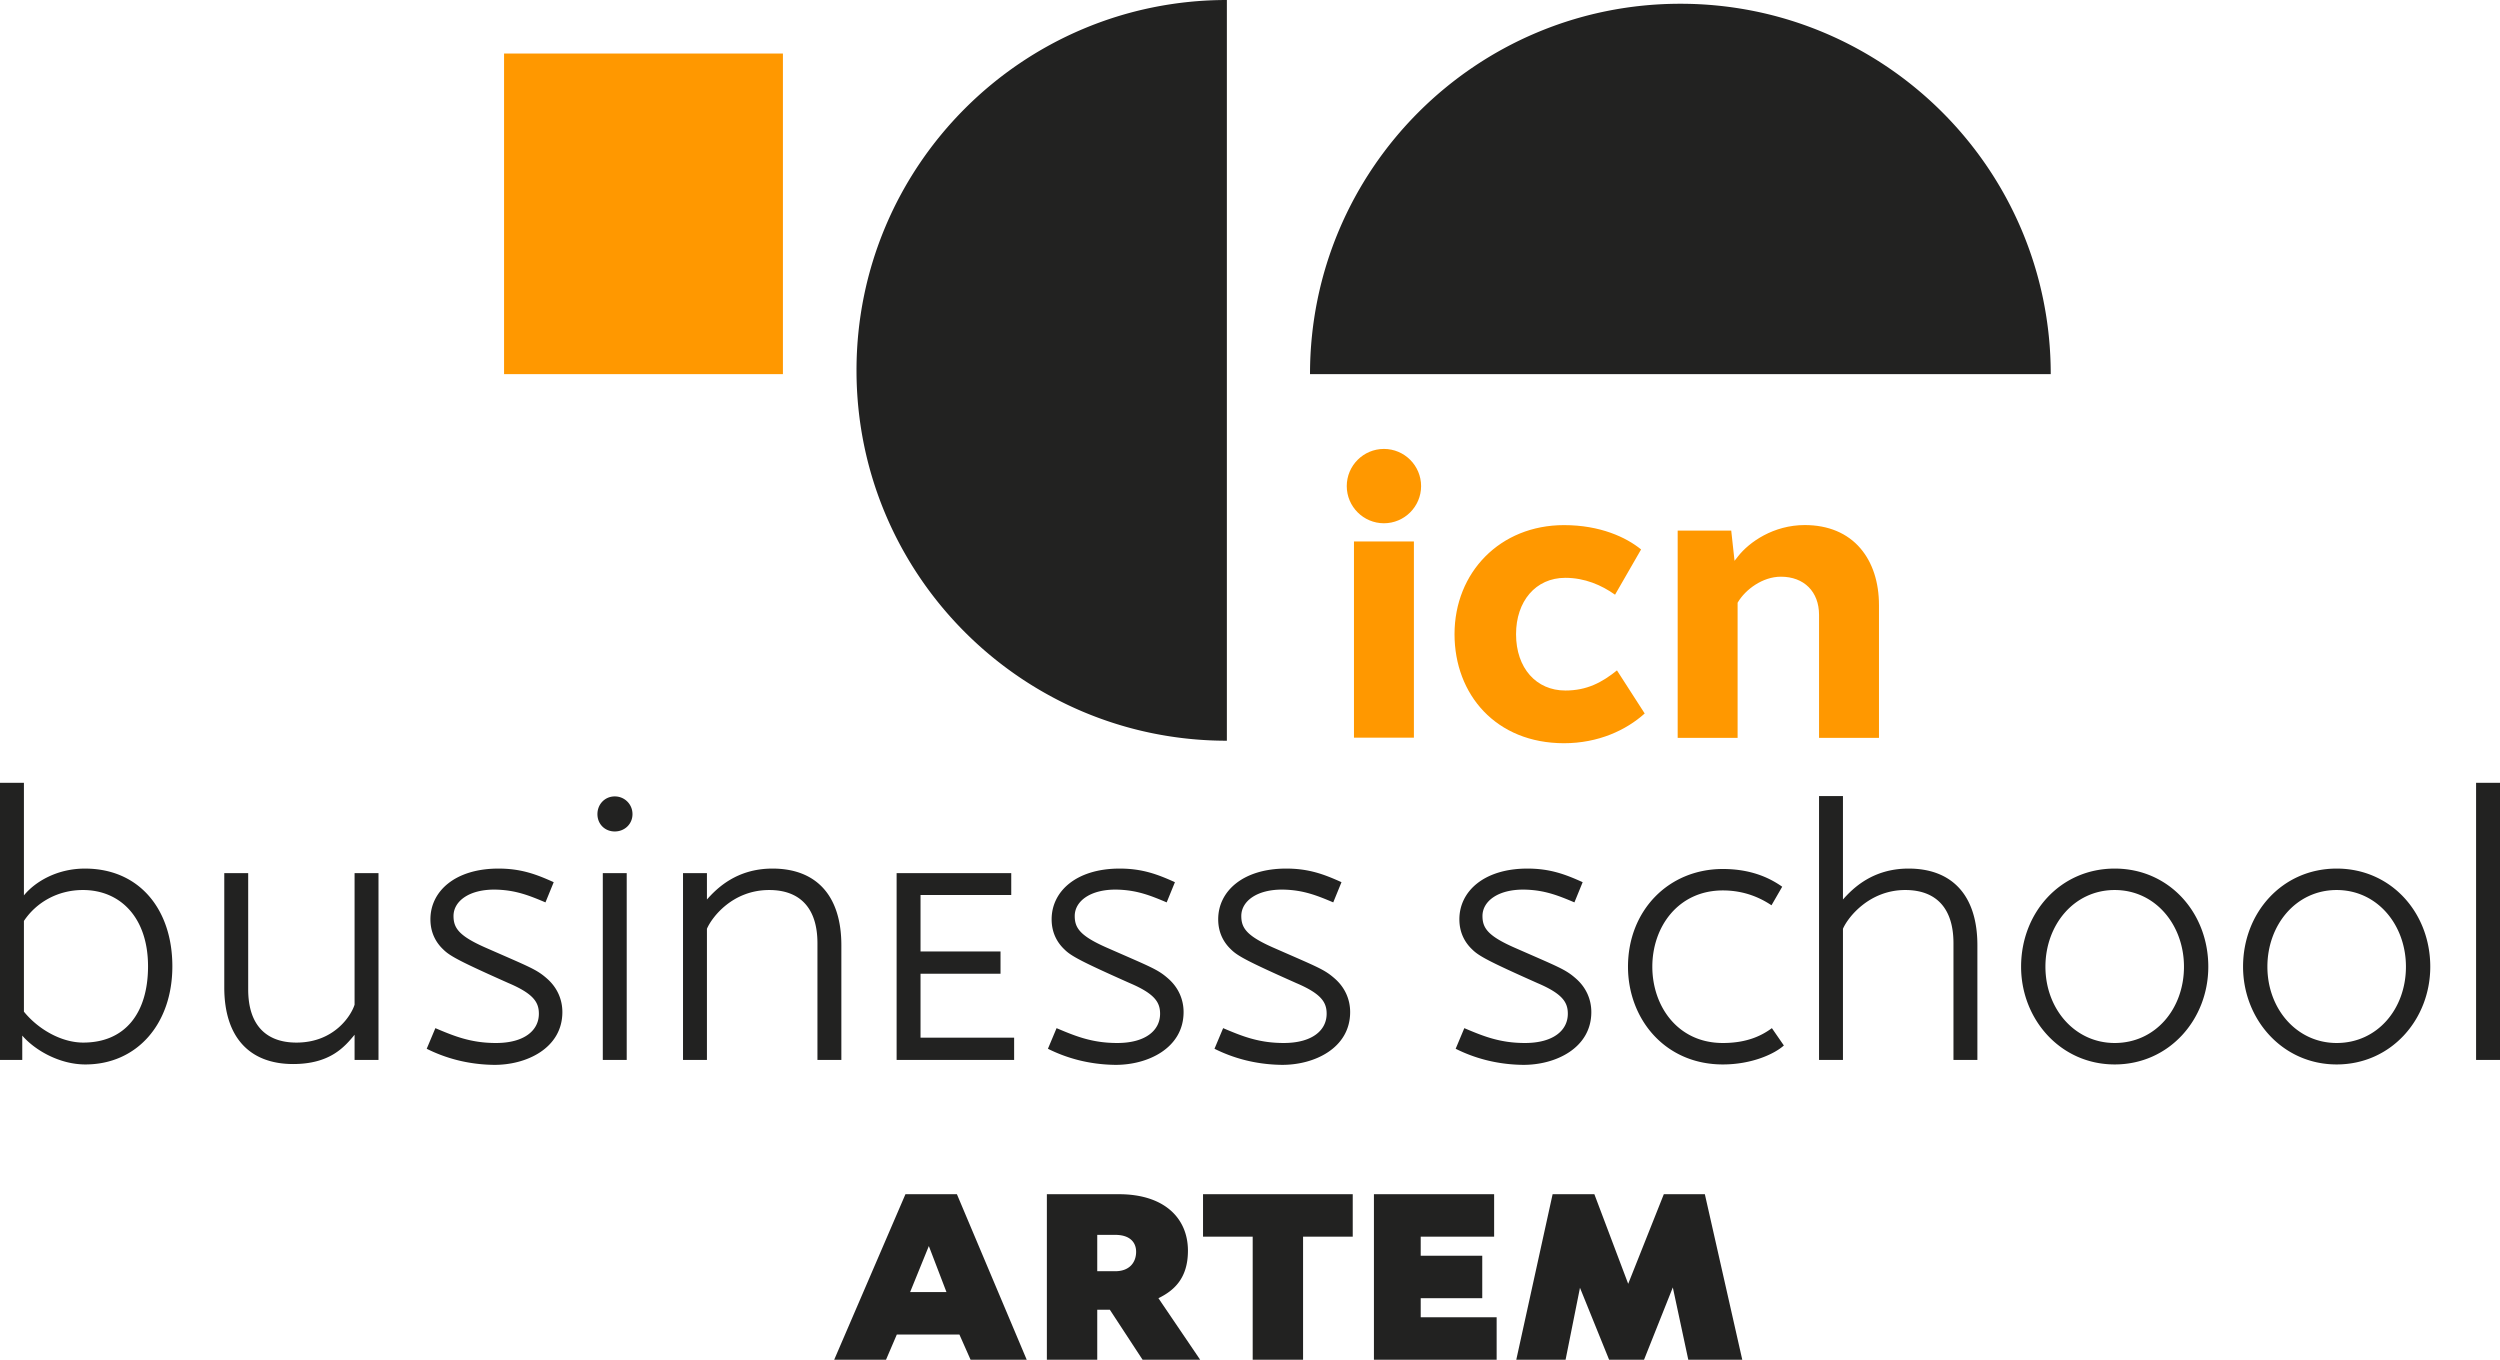 <svg xmlns="http://www.w3.org/2000/svg" viewBox="0 0 600 326.341"><path d="M20.387 208.46c-6.73 0-11.975 3.166-14.647 6.432v-27.017H0v66.504h5.344v-5.84c3.068 3.564 9.005 6.929 15.141 6.929 12.37 0 20.881-9.698 20.881-23.554 0-13.657-7.917-23.455-20.98-23.455zm-.397 41.761c-5.344 0-10.886-3.266-14.25-7.42v-21.773c2.968-4.454 8.114-7.423 14.151-7.423 9.005 0 15.637 6.63 15.637 18.309 0 11.281-5.543 18.307-15.538 18.307zm65.11-9.103c-.792 2.572-4.85 9.103-13.955 9.103-7.323 0-11.579-4.254-11.579-12.766V209.55h-5.74v27.412c0 12.173 6.236 18.407 16.527 18.407 8.907 0 12.371-4.156 14.746-7.027v6.038h5.74v-44.83h-5.74v31.569zm31.263-13.757c-6.235-2.77-7.52-4.65-7.52-7.52 0-3.563 3.76-6.434 10.093-6.334 4.75.098 8.017 1.385 11.975 3.067l1.979-4.848c-4.156-1.88-7.818-3.267-13.261-3.267-10.391 0-16.328 5.443-16.328 12.174 0 3.166 1.286 5.54 3.068 7.223 1.583 1.583 3.958 2.87 15.734 8.114 6.037 2.575 7.225 4.652 7.225 7.325 0 4.058-3.563 7.025-10.292 7.025-5.938 0-9.897-1.584-14.548-3.563l-2.078 4.948c4.354 2.18 9.698 3.763 16.032 3.861 7.818.1 16.526-3.959 16.526-12.667 0-2.969-1.188-5.84-3.662-8.016-2.572-2.277-4.155-2.771-14.943-7.522zm28.308 27.018h5.74v-44.83h-5.74v44.83zm2.87-63.238c-2.375 0-4.157 1.88-4.157 4.256 0 2.374 1.782 4.155 4.157 4.155 2.376 0 4.255-1.781 4.255-4.155a4.223 4.223 0 0 0-4.255-4.256zm54.385 63.238v-27.511c0-12.174-6.235-18.409-16.527-18.409-8.61 0-13.36 4.75-15.735 7.423v-6.333h-5.74v44.83h5.74v-31.471c1.188-2.772 6.136-9.303 14.943-9.303 7.323 0 11.58 4.256 11.58 12.767v28.007h5.739zm40.774-39.586v-5.244h-27.512v44.83h28.204v-5.344h-22.464v-15.34h19.198v-5.343h-19.198v-13.559H242.7zm25.426 35.527c-5.938 0-9.896-1.584-14.548-3.563l-2.077 4.948c4.354 2.18 9.698 3.763 16.032 3.861 7.818.1 16.526-3.959 16.526-12.667 0-2.969-1.188-5.84-3.662-8.016-2.572-2.277-4.156-2.771-14.943-7.522-6.235-2.77-7.52-4.65-7.52-7.52 0-3.563 3.76-6.434 10.094-6.334 4.75.098 8.015 1.385 11.974 3.067l1.979-4.848c-4.156-1.88-7.818-3.267-13.262-3.267-10.39 0-16.328 5.443-16.328 12.174 0 3.166 1.286 5.54 3.068 7.223 1.584 1.583 3.959 2.87 15.736 8.114 6.036 2.575 7.224 4.652 7.224 7.325 0 4.058-3.564 7.025-10.293 7.025zm27.308-22.464c1.584 1.583 3.959 2.87 15.734 8.114 6.037 2.575 7.225 4.652 7.225 7.325 0 4.058-3.563 7.025-10.292 7.025-5.938 0-9.897-1.584-14.548-3.563l-2.077 4.948c4.353 2.18 9.698 3.763 16.031 3.861 7.818.1 16.527-3.959 16.527-12.667 0-2.969-1.188-5.84-3.662-8.016-2.573-2.277-4.156-2.771-14.943-7.522-6.235-2.77-7.52-4.65-7.52-7.52 0-3.563 3.759-6.434 10.092-6.334 4.75.098 8.017 1.385 11.976 3.067l1.979-4.848c-4.157-1.88-7.819-3.267-13.262-3.267-10.39 0-16.328 5.443-16.328 12.174 0 3.166 1.286 5.54 3.068 7.223zm70.55 22.464c-5.938 0-9.896-1.584-14.548-3.563l-2.077 4.948c4.353 2.18 9.698 3.763 16.031 3.861 7.818.1 16.527-3.959 16.527-12.667 0-2.969-1.188-5.84-3.662-8.016-2.573-2.277-4.156-2.771-14.943-7.522-6.235-2.77-7.52-4.65-7.52-7.52 0-3.563 3.759-6.434 10.092-6.334 4.75.098 8.017 1.385 11.976 3.067l1.978-4.848c-4.156-1.88-7.818-3.267-13.26-3.267-10.392 0-16.329 5.443-16.329 12.174 0 3.166 1.286 5.54 3.068 7.223 1.584 1.583 3.959 2.87 15.734 8.114 6.037 2.575 7.225 4.652 7.225 7.325 0 4.058-3.563 7.025-10.292 7.025zm47.496 0c-10.886 0-16.922-8.906-16.922-18.307 0-9.6 6.234-18.309 16.922-18.309 5.443 0 9.302 1.98 11.678 3.564l2.572-4.453c-2.671-1.88-7.125-4.256-14.25-4.256-13.064 0-22.762 9.994-22.762 23.454 0 12.47 8.807 23.455 22.762 23.455 7.026 0 12.47-2.575 14.647-4.553l-2.87-4.158c-2.178 1.584-5.641 3.563-11.777 3.563zm44.565-41.86c-8.61 0-13.36 4.75-15.735 7.422v-24.819h-5.74v63.316h5.74v-31.471c1.188-2.772 6.334-9.303 14.944-9.303 7.323 0 11.579 4.256 11.579 12.767v28.007h5.74v-27.511c0-12.174-6.236-18.409-16.528-18.409zm49.483 0c-13.063 0-22.465 10.59-22.465 23.553 0 12.568 9.402 23.455 22.465 23.455s22.464-10.787 22.464-23.455c0-12.964-9.401-23.554-22.464-23.554zm0 41.86c-9.6 0-16.626-8.213-16.626-18.307 0-9.995 6.828-18.408 16.626-18.408 9.797 0 16.626 8.413 16.626 18.408 0 10.094-6.829 18.307-16.626 18.307zm53.272-41.86c-13.063 0-22.465 10.59-22.465 23.553 0 12.568 9.402 23.455 22.465 23.455s22.465-10.787 22.465-23.455c0-12.964-9.402-23.554-22.465-23.554zm0 41.86c-9.599 0-16.625-8.213-16.625-18.307 0-9.995 6.827-18.408 16.625-18.408 9.797 0 16.626 8.413 16.626 18.408 0 10.094-6.829 18.307-16.626 18.307zm33.46-62.445v66.504H600v-66.504h-5.74zm-376.953 98.736l-17.102 39.73h12.437l2.591-6.047h15.028l2.678 6.047h13.474l-16.756-39.73h-12.35zm1.121 23.492l4.493-11.055 4.232 11.055h-8.725zm66.678-9.931c0-7.69-5.528-13.561-16.583-13.561h-17.275v39.73h12.092v-12.007h3.023l7.86 12.007h13.82l-10.02-14.77c3.714-1.813 7.083-4.75 7.083-11.4zm-17.447 4.92h-4.319v-8.722h4.319c3.541 0 5.01 1.814 5.01 4.06 0 2.505-1.556 4.663-5.01 4.663zm21.067-8.29h11.92v29.539h12.09v-29.538h11.92V286.61h-35.93v10.192zm52.246 14.77h14.769V301.38h-14.77v-4.577h17.62V286.61h-28.848v39.73h29.452v-10.192h-18.223v-4.578zm58.344-24.961l-8.55 21.506-8.119-21.506h-10.02l-8.722 39.73h11.832l3.455-17.275 6.996 17.275h8.378l6.91-17.36 3.713 17.36h12.955l-8.982-39.73h-9.846zM294.449 177.774V0c-49.091 0-88.888 39.796-88.888 88.887 0 49.09 39.797 88.887 88.888 88.887zM403.289.902c-49.09 0-88.886 39.795-88.886 88.887h177.774c0-49.092-39.796-88.887-88.887-88.887z" fill="#222221"/><path d="M120.974 89.79H187.9V12.855h-66.925v76.933zm203.978 87.257h14.383v-47.096h-14.383v47.096zm121.56-45.435c-3.125-3.662-7.744-5.598-13.359-5.598-7.497 0-13.325 4.055-16.038 7.528l-.826 1.057-.795-7.258h-12.852v49.75h14.383v-32.43l.075-.129c1.804-3.044 5.922-6.124 10.306-6.124 5.568 0 9.165 3.597 9.165 9.165v29.517h14.383v-31.837c0-5.518-1.536-10.235-4.443-13.641zm-114.37-23.87c-4.917 0-8.92 4.002-8.92 8.92 0 4.919 4.003 8.92 8.92 8.92 4.92 0 8.921-4.001 8.921-8.92 0-4.918-4.001-8.92-8.92-8.92zm43.53 57.982c-6.932 0-11.82-5.34-11.82-13.522 0-7.842 4.66-13.524 11.82-13.524 4.668 0 8.68 1.741 11.939 4.05l6.249-10.86c-3.57-2.92-9.842-5.84-18.494-5.84-15.357 0-26.28 11.357-26.28 26.174 0 14.491 9.95 26.171 26.28 26.171 8.22 0 14.924-3.136 19.359-7.138l-6.654-10.34c-3.566 2.861-7.163 4.83-12.4 4.83z" fill="#ff9800"/></svg>
